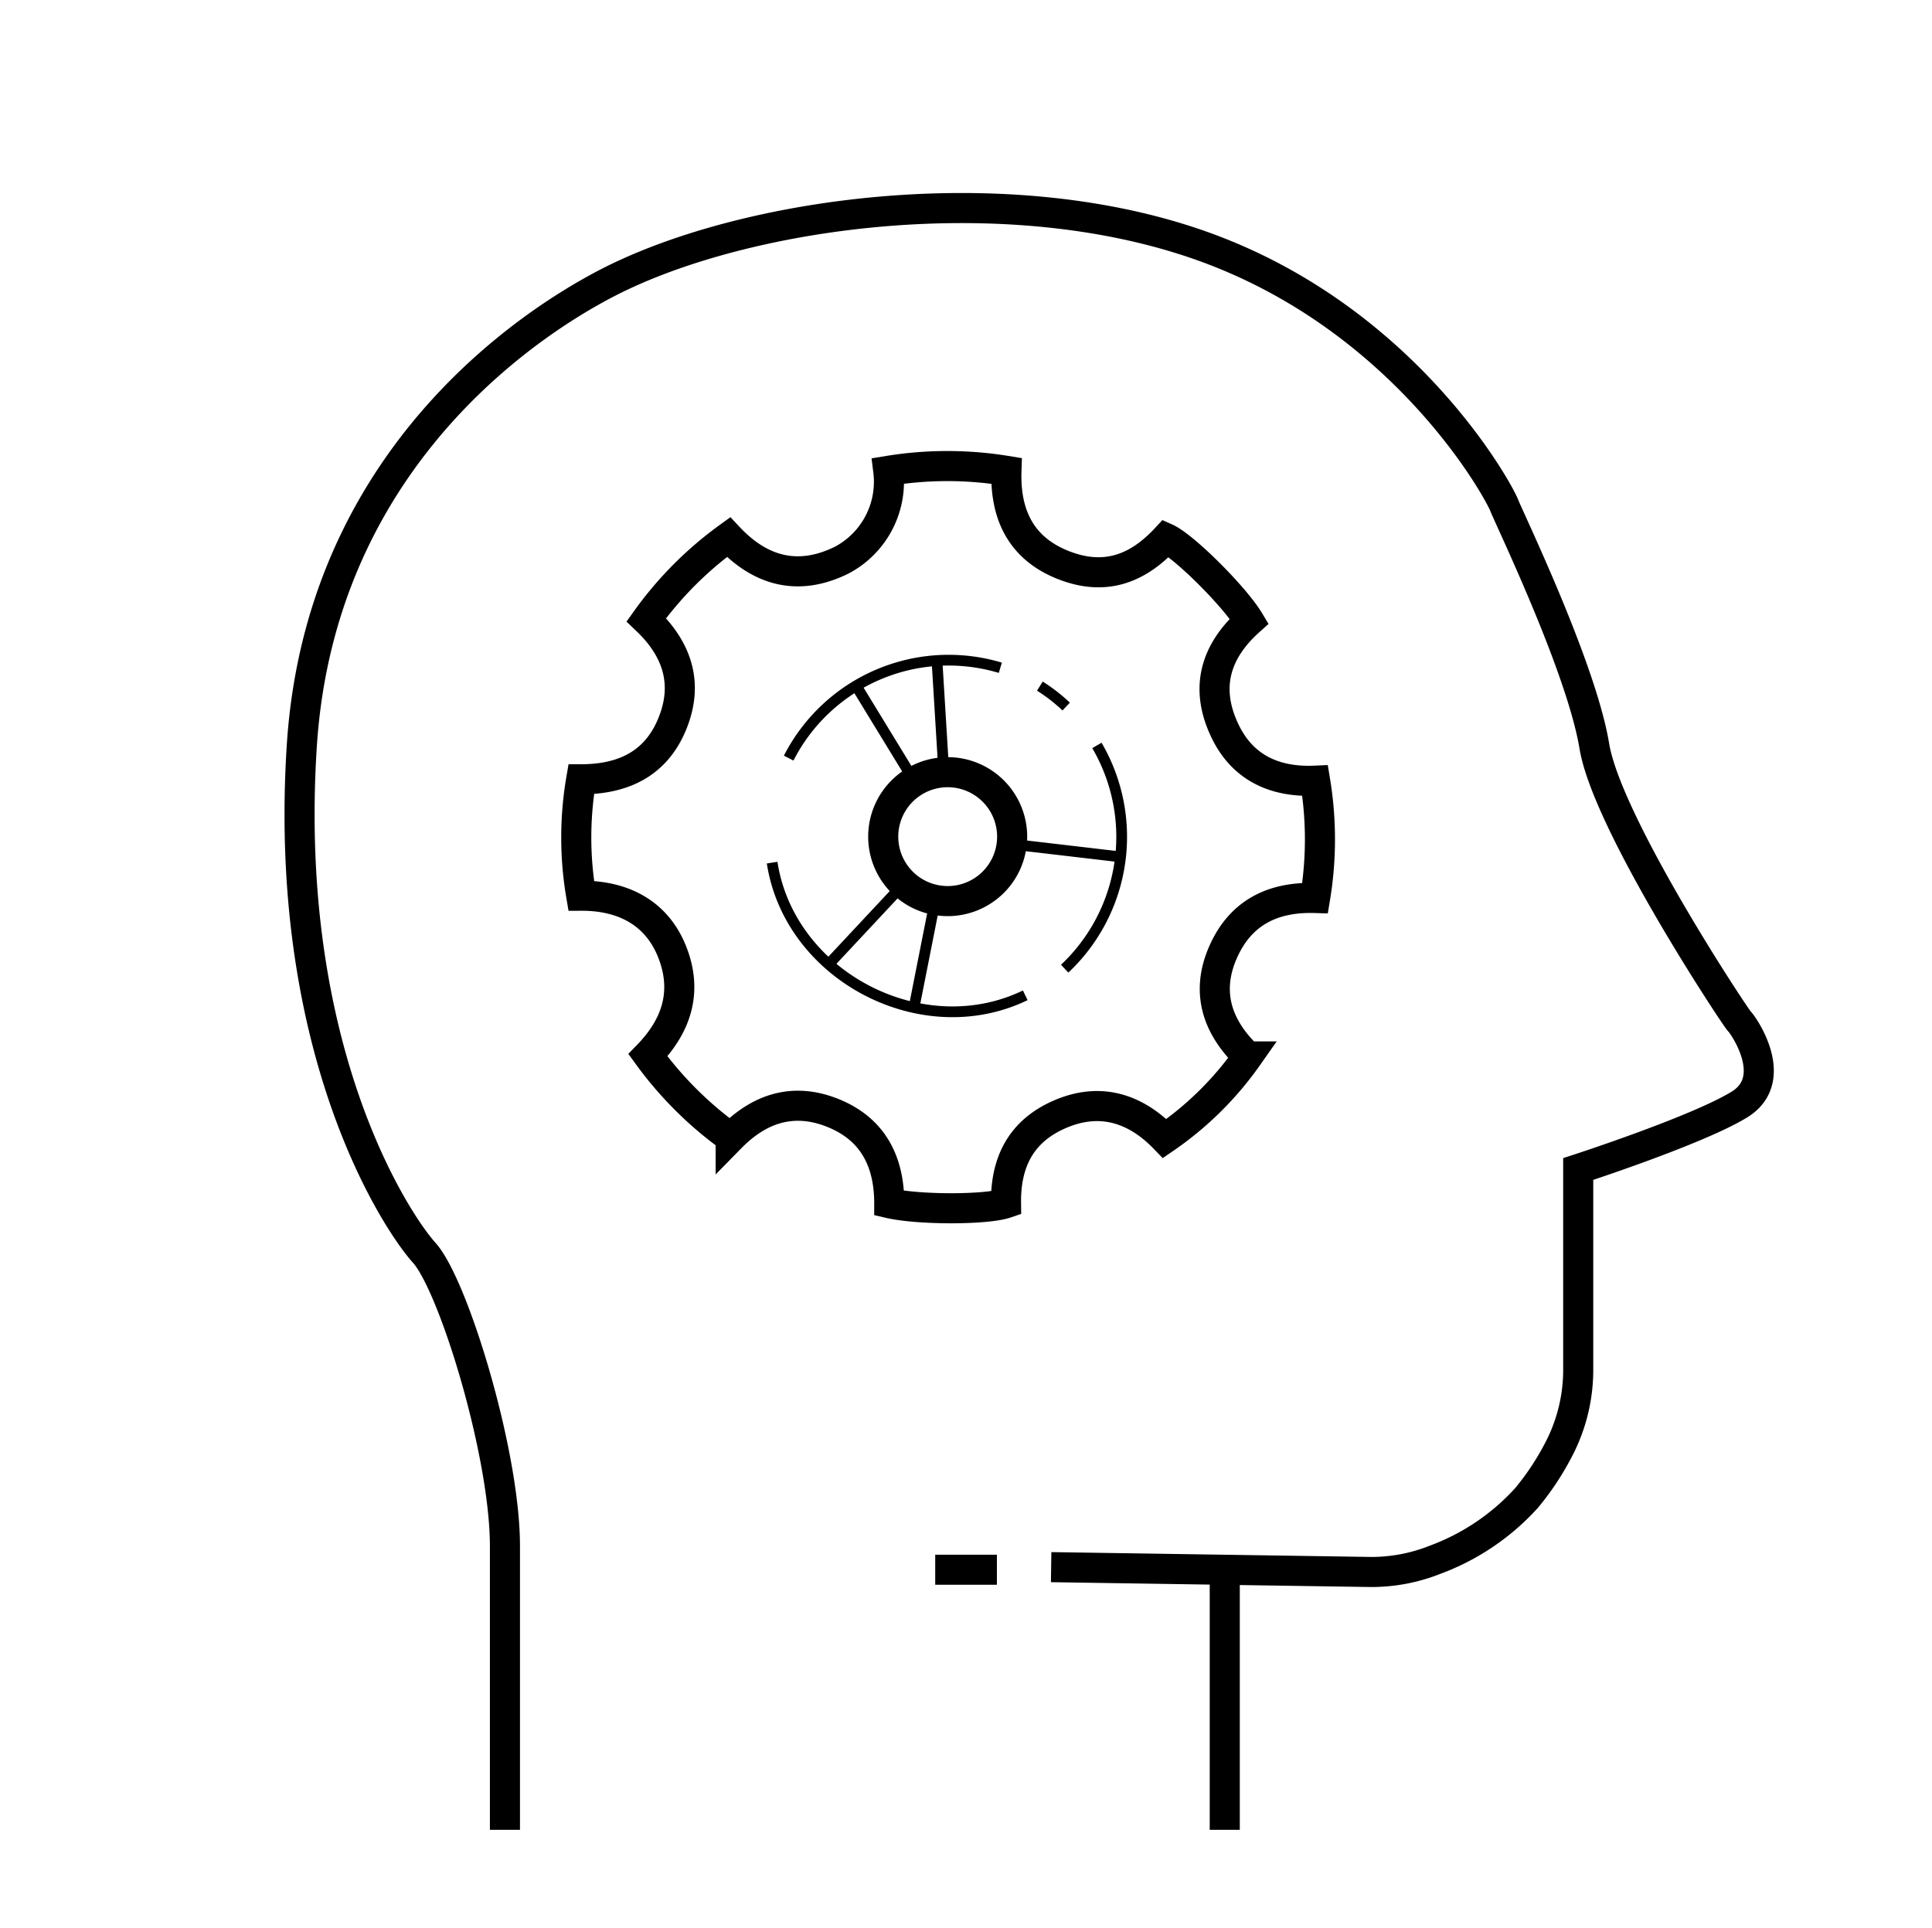 <svg xmlns="http://www.w3.org/2000/svg" viewBox="0 0 179.83 179.5"><path d="M47,170.33v-26.4c0-8.7-4.81-24.31-7.51-27.31s-13.2-19-11.4-47.17S51.49,28.63,58,25.61c13.15-6.15,37-9.2,55-2.3s26.4,22.2,27,23.7,7.2,15.17,8.4,22.44,13.2,25.36,13.5,25.62,3.91,5.35,0,7.75-15,6-15,6v18.62a16,16,0,0,1-1.6,7.05,25.25,25.25,0,0,1-3.2,4.94,21.59,21.59,0,0,1-8.57,5.78,16,16,0,0,1-5.93,1.12l-29.76-.45M114,170.33V146.12m-21.21,0H87.05" style="fill:none;stroke:#000;stroke-miterlimit:10;stroke-width:2.8px"/><path d="M73.41,70.57a16.72,16.72,0,0,1,19.7-8.41m6.13,3.61a15.59,15.59,0,0,0-2.45-1.9m2.31,26.3a16.85,16.85,0,0,0,3-20.78M71.87,80.3c1.63,10.57,13.95,17,23.56,12.35" style="fill:none;stroke:#000;stroke-miterlimit:10"/><path d="M54.1,83.38a32.08,32.08,0,0,1,0-10.84c4.09,0,7.19-1.59,8.63-5.56,1.31-3.6.19-6.67-2.57-9.29A33.73,33.73,0,0,1,67.81,50c3,3.2,6.51,4.12,10.52,2.15a8.25,8.25,0,0,0,4.35-8.32,34.15,34.15,0,0,1,11,0c-.14,4.13,1.41,7.23,5.27,8.76s6.92.39,9.59-2.49c1.66.74,6.35,5.4,7.74,7.71C113.15,60.62,112.1,64,114,68c1.63,3.44,4.61,4.84,8.41,4.67a33.35,33.35,0,0,1,0,10.92c-4-.12-7,1.41-8.6,5.12s-.49,6.92,2.33,9.63a30.52,30.52,0,0,1-7.73,7.64c-2.73-2.83-6-3.85-9.68-2.29s-5.14,4.47-5.09,8.31c-1.84.63-8.15.63-10.87,0,0-4.11-1.7-7.15-5.67-8.56-3.49-1.23-6.51-.17-9.09,2.46a34.17,34.17,0,0,1-7.7-7.67C63,95.46,64,92.3,62.59,88.67S58.08,83.36,54.1,83.38Zm34.11-11.5a6,6,0,1,0,6,6A6,6,0,0,0,88.21,71.88Z" style="fill:none;stroke:#000;stroke-miterlimit:10;stroke-width:2.8px"/><path d="M87.85,71.89l-.64-10.46m17.21,18.35-10.25-1.2m-9.09,15.2L87.21,83M77.14,89.75l7-7.49m1-9.5-5.43-8.89" style="fill:none;stroke:#000;stroke-miterlimit:10"/></svg>